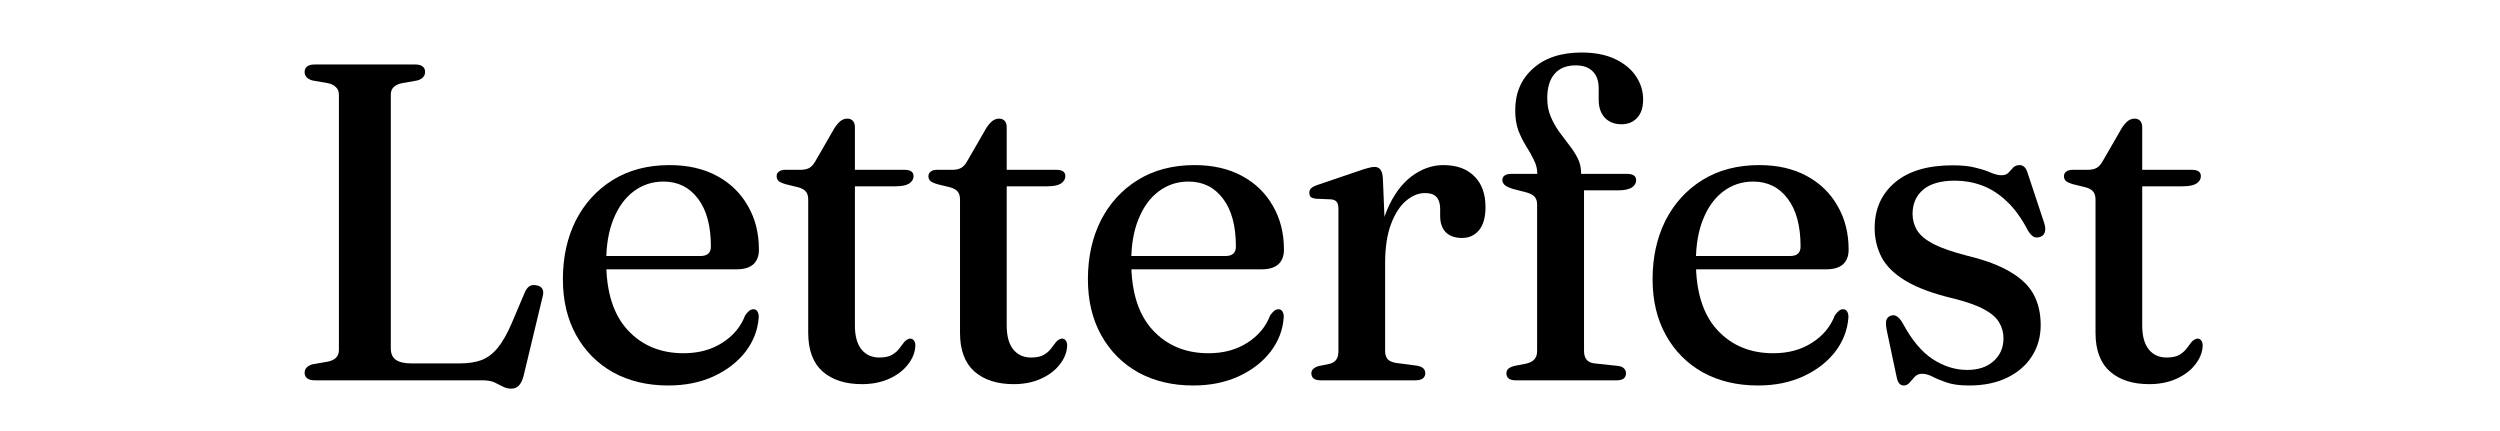 <svg xmlns="http://www.w3.org/2000/svg" fill="none" viewBox="0 0 238 41" height="41" width="238">
<rect fill="white" height="41" width="238"></rect>
<path fill="black" d="M39.717 7.663L38.256 7.921C37.913 7.992 37.648 8.121 37.462 8.307C37.29 8.479 37.204 8.715 37.204 9.016V33.156C37.204 33.657 37.361 34.022 37.676 34.251C38.006 34.48 38.5 34.595 39.158 34.595H43.776C44.592 34.595 45.286 34.487 45.859 34.273C46.432 34.043 46.94 33.657 47.384 33.113C47.842 32.554 48.286 31.774 48.715 30.772L49.983 27.787C50.111 27.515 50.262 27.328 50.434 27.228C50.62 27.128 50.834 27.107 51.078 27.164C51.35 27.207 51.536 27.321 51.636 27.507C51.736 27.694 51.744 27.937 51.658 28.238L49.832 35.84C49.718 36.241 49.567 36.535 49.381 36.721C49.209 36.907 48.966 37 48.651 37C48.379 37 48.121 36.936 47.878 36.807C47.635 36.678 47.362 36.542 47.062 36.399C46.761 36.27 46.382 36.205 45.923 36.205H29.966C29.637 36.205 29.394 36.141 29.236 36.012C29.079 35.883 29 35.711 29 35.497C29 35.096 29.251 34.824 29.752 34.681L31.234 34.423C31.563 34.351 31.813 34.23 31.985 34.058C32.171 33.872 32.264 33.628 32.264 33.328V9.016C32.264 8.715 32.171 8.479 31.985 8.307C31.813 8.121 31.563 7.992 31.234 7.921L29.752 7.663C29.251 7.52 29 7.248 29 6.847C29 6.618 29.079 6.446 29.236 6.332C29.394 6.203 29.637 6.138 29.966 6.138H39.502C39.846 6.138 40.089 6.203 40.232 6.332C40.39 6.446 40.468 6.618 40.468 6.847C40.468 7.248 40.218 7.52 39.717 7.663Z"></path>
<path fill="black" d="M72.25 23.77C72.25 24.372 72.071 24.837 71.713 25.166C71.356 25.481 70.826 25.639 70.124 25.639H56.444V24.372H66.688C67.347 24.372 67.676 24.071 67.676 23.47C67.676 21.508 67.268 19.991 66.452 18.917C65.636 17.829 64.54 17.285 63.166 17.285C62.092 17.285 61.14 17.6 60.309 18.23C59.493 18.845 58.856 19.726 58.398 20.871C57.94 22.002 57.711 23.348 57.711 24.909C57.711 27.772 58.391 29.941 59.751 31.416C61.111 32.891 62.887 33.628 65.077 33.628C66.495 33.628 67.719 33.299 68.75 32.64C69.795 31.982 70.525 31.108 70.94 30.02C71.098 29.805 71.234 29.655 71.348 29.569C71.463 29.483 71.592 29.44 71.735 29.44C71.907 29.44 72.036 29.519 72.121 29.677C72.207 29.834 72.243 30.02 72.229 30.235C72.143 31.423 71.721 32.511 70.962 33.499C70.203 34.473 69.186 35.253 67.912 35.84C66.652 36.413 65.22 36.699 63.617 36.699C61.641 36.699 59.894 36.284 58.377 35.454C56.873 34.609 55.699 33.428 54.854 31.91C54.01 30.392 53.587 28.617 53.587 26.584C53.587 24.494 53.995 22.632 54.811 21C55.642 19.368 56.816 18.079 58.334 17.134C59.865 16.189 61.67 15.717 63.746 15.717C65.478 15.717 66.981 16.06 68.256 16.748C69.53 17.435 70.511 18.387 71.198 19.604C71.9 20.807 72.25 22.195 72.25 23.77Z"></path>
<path fill="black" d="M76.04 17.843L74.815 17.542C74.472 17.442 74.236 17.335 74.107 17.22C73.992 17.091 73.935 16.948 73.935 16.791C73.935 16.59 74.007 16.44 74.15 16.34C74.293 16.225 74.486 16.168 74.73 16.168H76.168C76.526 16.168 76.813 16.11 77.028 15.996C77.242 15.881 77.436 15.674 77.607 15.373L79.454 12.173C79.655 11.873 79.848 11.651 80.034 11.507C80.235 11.364 80.442 11.293 80.657 11.293C80.886 11.293 81.065 11.364 81.194 11.507C81.323 11.651 81.387 11.851 81.387 12.109V30.987C81.387 31.989 81.595 32.748 82.01 33.263C82.425 33.779 82.991 34.036 83.707 34.036C84.208 34.036 84.602 33.958 84.888 33.8C85.189 33.628 85.425 33.428 85.597 33.199C85.769 32.97 85.926 32.762 86.069 32.576C86.227 32.39 86.413 32.275 86.627 32.232C86.785 32.232 86.907 32.289 86.993 32.404C87.093 32.504 87.143 32.676 87.143 32.919C87.114 33.549 86.878 34.144 86.434 34.702C86.005 35.26 85.41 35.711 84.652 36.055C83.893 36.399 83.027 36.571 82.053 36.571C80.478 36.571 79.232 36.17 78.316 35.368C77.4 34.552 76.942 33.328 76.942 31.695V19.003C76.942 18.673 76.87 18.423 76.727 18.251C76.598 18.079 76.369 17.943 76.04 17.843ZM79.433 17.736L79.454 16.168H86.134C86.406 16.168 86.613 16.218 86.756 16.318C86.9 16.418 86.971 16.569 86.971 16.769C86.971 17.055 86.828 17.292 86.542 17.478C86.27 17.65 85.833 17.736 85.231 17.736H79.433Z"></path>
<path fill="black" d="M90.491 17.843L89.267 17.542C88.923 17.442 88.687 17.335 88.558 17.22C88.444 17.091 88.386 16.948 88.386 16.791C88.386 16.59 88.458 16.44 88.601 16.34C88.744 16.225 88.938 16.168 89.181 16.168H90.62C90.978 16.168 91.264 16.11 91.479 15.996C91.694 15.881 91.887 15.674 92.059 15.373L93.906 12.173C94.106 11.873 94.299 11.651 94.486 11.507C94.686 11.364 94.894 11.293 95.108 11.293C95.338 11.293 95.516 11.364 95.645 11.507C95.774 11.651 95.839 11.851 95.839 12.109V30.987C95.839 31.989 96.046 32.748 96.461 33.263C96.877 33.779 97.442 34.036 98.158 34.036C98.659 34.036 99.053 33.958 99.339 33.8C99.64 33.628 99.876 33.428 100.048 33.199C100.22 32.97 100.377 32.762 100.52 32.576C100.678 32.39 100.864 32.275 101.079 32.232C101.236 32.232 101.358 32.289 101.444 32.404C101.544 32.504 101.594 32.676 101.594 32.919C101.566 33.549 101.329 34.144 100.886 34.702C100.456 35.26 99.862 35.711 99.103 36.055C98.344 36.399 97.478 36.571 96.504 36.571C94.929 36.571 93.684 36.17 92.767 35.368C91.851 34.552 91.393 33.328 91.393 31.695V19.003C91.393 18.673 91.321 18.423 91.178 18.251C91.049 18.079 90.82 17.943 90.491 17.843ZM93.884 17.736L93.906 16.168H100.585C100.857 16.168 101.065 16.218 101.208 16.318C101.351 16.418 101.422 16.569 101.422 16.769C101.422 17.055 101.279 17.292 100.993 17.478C100.721 17.65 100.284 17.736 99.683 17.736H93.884Z"></path>
<path fill="black" d="M122.232 23.77C122.232 24.372 122.053 24.837 121.695 25.166C121.337 25.481 120.807 25.639 120.106 25.639H106.425V24.372H116.669C117.328 24.372 117.657 24.071 117.657 23.47C117.657 21.508 117.249 19.991 116.433 18.917C115.617 17.829 114.522 17.285 113.147 17.285C112.073 17.285 111.121 17.6 110.291 18.23C109.475 18.845 108.838 19.726 108.38 20.871C107.921 22.002 107.692 23.348 107.692 24.909C107.692 27.772 108.372 29.941 109.733 31.416C111.093 32.891 112.868 33.628 115.059 33.628C116.476 33.628 117.7 33.299 118.731 32.64C119.776 31.982 120.507 31.108 120.922 30.02C121.079 29.805 121.215 29.655 121.33 29.569C121.444 29.483 121.573 29.44 121.716 29.44C121.888 29.44 122.017 29.519 122.103 29.677C122.189 29.834 122.225 30.02 122.21 30.235C122.124 31.423 121.702 32.511 120.943 33.499C120.184 34.473 119.168 35.253 117.894 35.84C116.634 36.413 115.202 36.699 113.598 36.699C111.622 36.699 109.876 36.284 108.358 35.454C106.855 34.609 105.681 33.428 104.836 31.91C103.991 30.392 103.569 28.617 103.569 26.584C103.569 24.494 103.977 22.632 104.793 21C105.623 19.368 106.797 18.079 108.315 17.134C109.847 16.189 111.651 15.717 113.727 15.717C115.46 15.717 116.963 16.06 118.237 16.748C119.512 17.435 120.492 18.387 121.18 19.604C121.881 20.807 122.232 22.195 122.232 23.77Z"></path>
<path fill="black" d="M131.176 25.081C131.176 23.062 131.469 21.358 132.056 19.969C132.657 18.566 133.431 17.506 134.376 16.791C135.335 16.075 136.344 15.717 137.404 15.717C138.678 15.717 139.666 16.075 140.367 16.791C141.069 17.492 141.42 18.466 141.42 19.711C141.42 20.685 141.212 21.422 140.797 21.924C140.382 22.41 139.845 22.654 139.186 22.654C138.528 22.654 138.012 22.475 137.64 22.117C137.282 21.744 137.103 21.222 137.103 20.549V19.819C137.089 19.332 136.967 18.974 136.738 18.745C136.523 18.502 136.158 18.38 135.643 18.38C135.027 18.38 134.426 18.63 133.839 19.131C133.266 19.618 132.793 20.356 132.421 21.344C132.049 22.331 131.863 23.577 131.863 25.081H131.176ZM131.648 16.941L131.863 22.181V33.413C131.863 33.743 131.941 34 132.099 34.187C132.271 34.373 132.543 34.494 132.915 34.552L134.869 34.809C135.142 34.852 135.342 34.931 135.471 35.046C135.614 35.16 135.686 35.325 135.686 35.54C135.686 35.74 135.607 35.905 135.449 36.034C135.292 36.148 135.063 36.205 134.762 36.205H125.72C125.42 36.205 125.198 36.148 125.055 36.034C124.912 35.905 124.84 35.74 124.84 35.54C124.84 35.382 124.897 35.246 125.012 35.132C125.126 35.017 125.298 34.924 125.527 34.852L126.58 34.638C126.852 34.566 127.059 34.437 127.202 34.251C127.346 34.065 127.417 33.793 127.417 33.435V19.883C127.417 19.583 127.367 19.368 127.267 19.239C127.167 19.096 126.995 19.01 126.751 18.981L125.269 18.917C125.04 18.888 124.876 18.831 124.776 18.745C124.69 18.645 124.647 18.516 124.647 18.358C124.647 18.187 124.704 18.043 124.818 17.929C124.933 17.814 125.133 17.707 125.42 17.607L129.092 16.361C129.608 16.175 129.987 16.053 130.231 15.996C130.488 15.924 130.696 15.889 130.853 15.889C131.097 15.889 131.283 15.975 131.412 16.146C131.541 16.304 131.619 16.569 131.648 16.941Z"></path>
<path fill="black" d="M150.799 33.413C150.799 33.757 150.878 34.029 151.035 34.23C151.193 34.43 151.443 34.552 151.787 34.595L153.999 34.831C154.271 34.859 154.471 34.938 154.6 35.067C154.729 35.196 154.794 35.353 154.794 35.54C154.794 35.983 154.5 36.205 153.913 36.205H144.249C143.991 36.205 143.783 36.148 143.626 36.034C143.483 35.919 143.411 35.761 143.411 35.561C143.411 35.375 143.468 35.225 143.583 35.11C143.712 34.995 143.912 34.903 144.184 34.831L145.301 34.616C145.659 34.53 145.917 34.394 146.074 34.208C146.246 34.022 146.332 33.764 146.332 33.435V19.475C146.332 19.189 146.267 18.96 146.139 18.788C146.01 18.602 145.759 18.451 145.387 18.337L144.055 17.993C143.654 17.864 143.382 17.736 143.239 17.607C143.096 17.463 143.024 17.313 143.024 17.156C143.024 16.97 143.089 16.826 143.218 16.726C143.361 16.612 143.569 16.554 143.841 16.554H147.32L146.353 17.263V16.576C146.353 16.103 146.246 15.659 146.031 15.244C145.831 14.815 145.587 14.378 145.301 13.934C145.015 13.476 144.764 12.975 144.549 12.431C144.349 11.873 144.249 11.228 144.249 10.498C144.249 8.851 144.814 7.527 145.945 6.525C147.076 5.508 148.616 5 150.563 5C151.823 5 152.889 5.208 153.763 5.623C154.636 6.038 155.295 6.582 155.739 7.255C156.197 7.928 156.426 8.665 156.426 9.467C156.426 10.24 156.233 10.827 155.846 11.228C155.474 11.629 154.98 11.829 154.364 11.829C153.705 11.829 153.176 11.622 152.775 11.207C152.388 10.777 152.195 10.212 152.195 9.51V8.415C152.195 7.699 152.002 7.155 151.615 6.783C151.243 6.41 150.706 6.224 150.004 6.224C149.131 6.224 148.458 6.496 147.986 7.04C147.527 7.584 147.298 8.357 147.298 9.36C147.298 9.99 147.406 10.562 147.62 11.078C147.835 11.593 148.1 12.073 148.415 12.517C148.744 12.961 149.067 13.39 149.382 13.805C149.711 14.221 149.983 14.643 150.198 15.072C150.412 15.502 150.52 15.967 150.52 16.468V17.306L149.961 16.554H154.901C155.187 16.554 155.402 16.605 155.545 16.705C155.688 16.805 155.76 16.955 155.76 17.156C155.76 17.442 155.617 17.678 155.331 17.864C155.044 18.036 154.6 18.122 153.999 18.122H150.799V33.413Z"></path>
<path fill="black" d="M175.989 23.77C175.989 24.372 175.81 24.837 175.452 25.166C175.094 25.481 174.564 25.639 173.862 25.639H160.182V24.372H170.426C171.085 24.372 171.414 24.071 171.414 23.47C171.414 21.508 171.006 19.991 170.19 18.917C169.374 17.829 168.279 17.285 166.904 17.285C165.83 17.285 164.878 17.6 164.048 18.23C163.232 18.845 162.594 19.726 162.136 20.871C161.678 22.002 161.449 23.348 161.449 24.909C161.449 27.772 162.129 29.941 163.489 31.416C164.849 32.891 166.625 33.628 168.815 33.628C170.233 33.628 171.457 33.299 172.488 32.64C173.533 31.982 174.263 31.108 174.679 30.02C174.836 29.805 174.972 29.655 175.087 29.569C175.201 29.483 175.33 29.44 175.473 29.44C175.645 29.44 175.774 29.519 175.86 29.677C175.946 29.834 175.981 30.02 175.967 30.235C175.881 31.423 175.459 32.511 174.7 33.499C173.941 34.473 172.925 35.253 171.65 35.84C170.39 36.413 168.959 36.699 167.355 36.699C165.379 36.699 163.632 36.284 162.115 35.454C160.611 34.609 159.437 33.428 158.593 31.91C157.748 30.392 157.326 28.617 157.326 26.584C157.326 24.494 157.734 22.632 158.55 21C159.38 19.368 160.554 18.079 162.072 17.134C163.604 16.189 165.408 15.717 167.484 15.717C169.216 15.717 170.72 16.06 171.994 16.748C173.268 17.435 174.249 18.387 174.936 19.604C175.638 20.807 175.989 22.195 175.989 23.77Z"></path>
<path fill="black" d="M187.273 35.218C188.333 35.218 189.17 34.938 189.786 34.38C190.416 33.822 190.731 33.098 190.731 32.211C190.731 31.652 190.595 31.151 190.323 30.707C190.065 30.249 189.593 29.834 188.905 29.462C188.232 29.09 187.273 28.746 186.028 28.431C184.08 27.973 182.555 27.414 181.453 26.756C180.351 26.097 179.577 25.345 179.134 24.501C178.69 23.656 178.468 22.725 178.468 21.709C178.468 19.905 179.112 18.459 180.401 17.37C181.689 16.282 183.522 15.738 185.899 15.738C186.801 15.738 187.538 15.817 188.111 15.975C188.698 16.118 189.177 16.275 189.55 16.447C189.936 16.605 190.266 16.683 190.538 16.683C190.824 16.683 191.046 16.605 191.203 16.447C191.361 16.275 191.511 16.11 191.654 15.953C191.812 15.796 192.019 15.717 192.277 15.717C192.435 15.717 192.578 15.774 192.707 15.889C192.836 15.989 192.943 16.182 193.029 16.468L194.575 21.129C194.704 21.487 194.74 21.788 194.683 22.031C194.64 22.274 194.496 22.446 194.253 22.546C194.01 22.632 193.795 22.632 193.609 22.546C193.437 22.446 193.265 22.267 193.093 22.009C192.463 20.792 191.776 19.84 191.032 19.153C190.287 18.451 189.5 17.95 188.669 17.65C187.853 17.349 187.001 17.199 186.113 17.199C184.768 17.199 183.758 17.485 183.085 18.058C182.412 18.63 182.076 19.396 182.076 20.356C182.076 20.928 182.219 21.451 182.505 21.924C182.792 22.396 183.314 22.833 184.073 23.234C184.832 23.62 185.906 23.992 187.295 24.35C189.013 24.765 190.38 25.281 191.397 25.897C192.428 26.498 193.165 27.214 193.609 28.044C194.053 28.875 194.274 29.841 194.274 30.944C194.274 32.075 193.988 33.077 193.415 33.95C192.857 34.809 192.07 35.482 191.053 35.969C190.036 36.456 188.841 36.699 187.466 36.699C186.593 36.699 185.884 36.606 185.34 36.42C184.796 36.234 184.345 36.048 183.987 35.862C183.629 35.676 183.293 35.583 182.978 35.583C182.706 35.583 182.477 35.676 182.291 35.862C182.119 36.048 181.954 36.234 181.797 36.42C181.639 36.606 181.453 36.699 181.238 36.699C181.081 36.699 180.945 36.642 180.83 36.528C180.716 36.413 180.63 36.22 180.572 35.948L179.649 31.588C179.549 31.115 179.52 30.765 179.563 30.536C179.62 30.306 179.756 30.149 179.971 30.063C180.215 29.977 180.422 29.999 180.594 30.128C180.78 30.242 180.966 30.464 181.152 30.793C181.997 32.368 182.942 33.499 183.987 34.187C185.047 34.874 186.142 35.218 187.273 35.218Z"></path>
<path fill="black" d="M198.592 17.843L197.367 17.542C197.024 17.442 196.788 17.335 196.659 17.22C196.544 17.091 196.487 16.948 196.487 16.791C196.487 16.59 196.559 16.44 196.702 16.34C196.845 16.225 197.038 16.168 197.282 16.168H198.72C199.078 16.168 199.365 16.11 199.58 15.996C199.794 15.881 199.988 15.674 200.159 15.373L202.006 12.173C202.207 11.873 202.4 11.651 202.586 11.507C202.787 11.364 202.994 11.293 203.209 11.293C203.438 11.293 203.617 11.364 203.746 11.507C203.875 11.651 203.939 11.851 203.939 12.109V30.987C203.939 31.989 204.147 32.748 204.562 33.263C204.977 33.779 205.543 34.036 206.259 34.036C206.76 34.036 207.154 33.958 207.44 33.8C207.741 33.628 207.977 33.428 208.149 33.199C208.32 32.97 208.478 32.762 208.621 32.576C208.779 32.39 208.965 32.275 209.18 32.232C209.337 32.232 209.459 32.289 209.545 32.404C209.645 32.504 209.695 32.676 209.695 32.919C209.666 33.549 209.43 34.144 208.986 34.702C208.557 35.26 207.963 35.711 207.204 36.055C206.445 36.399 205.579 36.571 204.605 36.571C203.03 36.571 201.784 36.17 200.868 35.368C199.952 34.552 199.494 33.328 199.494 31.695V19.003C199.494 18.673 199.422 18.423 199.279 18.251C199.15 18.079 198.921 17.943 198.592 17.843ZM201.985 17.736L202.006 16.168H208.686C208.958 16.168 209.165 16.218 209.308 16.318C209.452 16.418 209.523 16.569 209.523 16.769C209.523 17.055 209.38 17.292 209.094 17.478C208.822 17.65 208.385 17.736 207.784 17.736H201.985Z"></path>
</svg>

